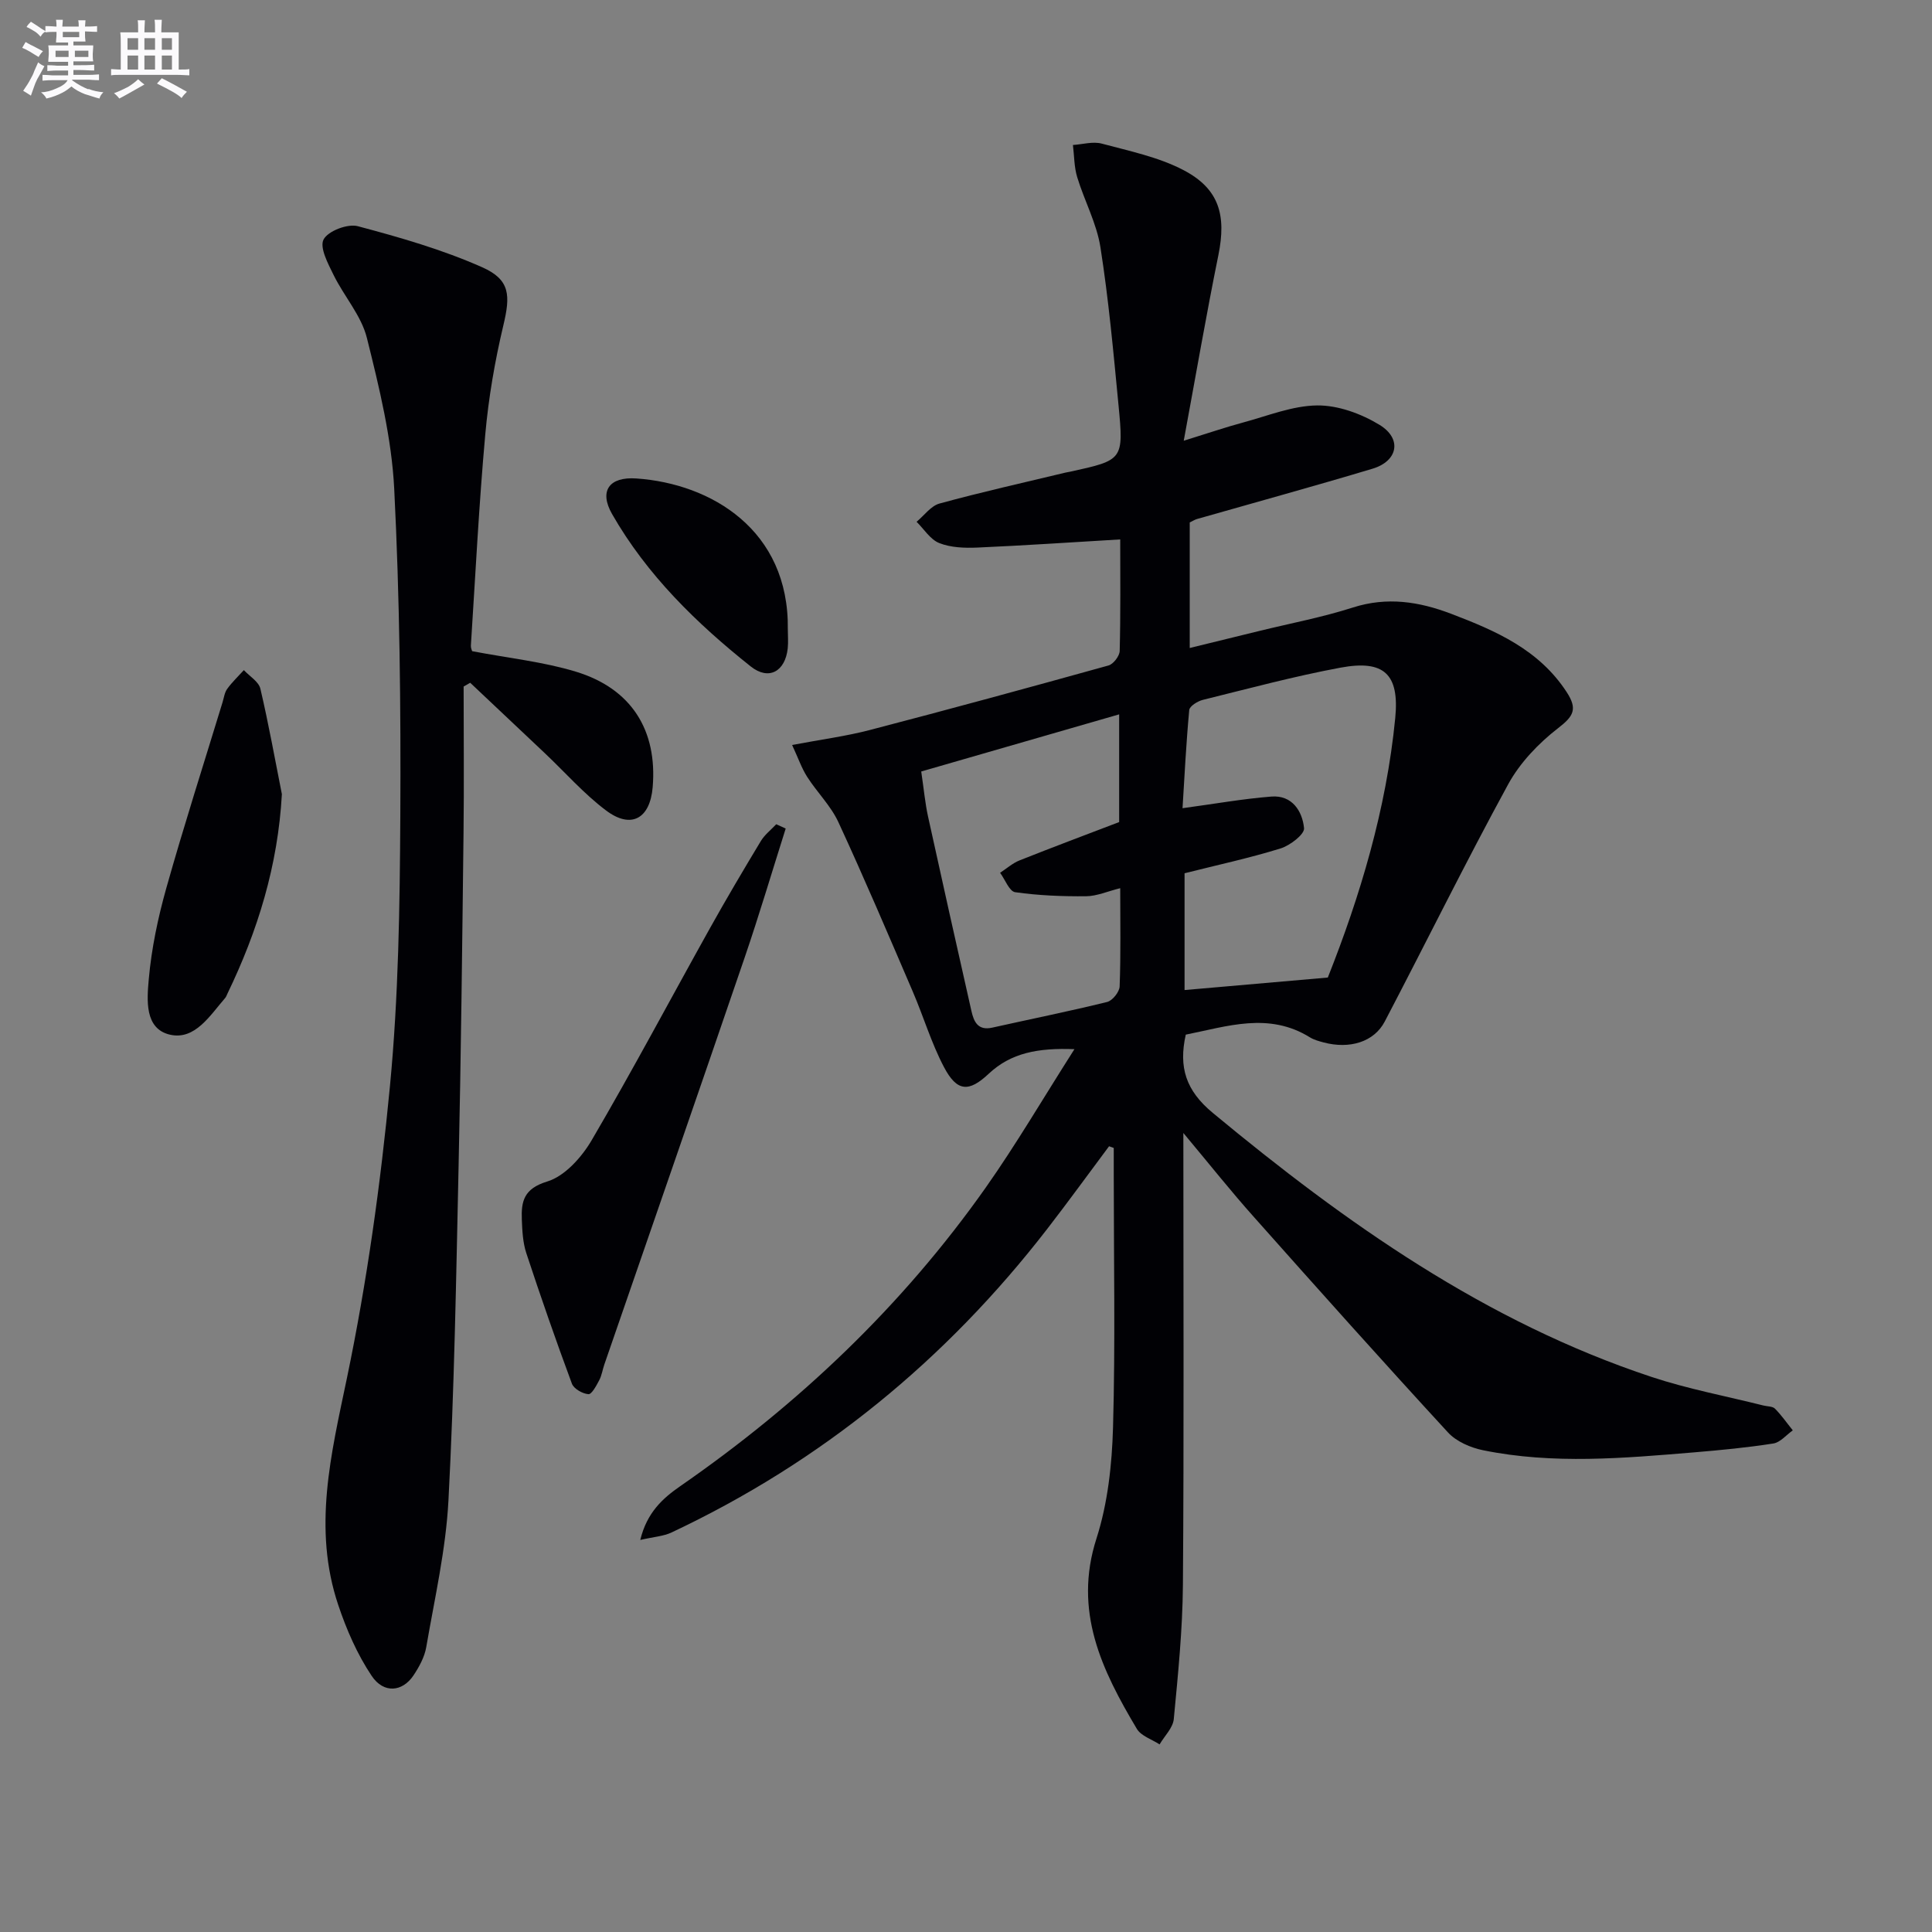 <svg enable-background="new 0 0 400 400" viewBox="0 0 400 400" xmlns="http://www.w3.org/2000/svg"><rect x="0" y="0" width="400" height="400" fill="#808080" stroke="none"/><g fill="#010105"><path d="m245 234.57c0 32.21.14 62.87-.09 93.52-.07 9.28-1.01 18.57-1.89 27.82-.17 1.83-1.92 3.5-2.94 5.25-1.6-1.05-3.83-1.74-4.71-3.22-7.23-12.13-13.19-24.37-8.36-39.4 2.34-7.29 3.21-15.28 3.43-23 .49-17.49.15-34.99.15-52.49 0-1.79 0-3.59 0-5.38-.32-.12-.65-.23-.97-.35-4.28 5.73-8.48 11.53-12.86 17.19-20.94 27.06-46.71 48.17-77.72 62.77-1.67.79-3.66.9-6.48 1.55 1.38-5.69 4.65-8.62 8.27-11.13 24.59-17.03 46-37.35 63.26-61.83 6.29-8.93 11.82-18.39 18.36-28.65-7.56-.29-13.14.76-17.76 5.1-4.08 3.83-6.54 3.76-9.25-1.39-2.62-4.97-4.23-10.45-6.46-15.63-5.04-11.73-10.04-23.49-15.4-35.08-1.57-3.4-4.42-6.18-6.47-9.39-1.15-1.81-1.86-3.9-3.11-6.59 6.07-1.15 11.16-1.81 16.09-3.1 16.51-4.3 32.97-8.79 49.41-13.36 1.01-.28 2.29-1.95 2.32-3 .2-7.8.11-15.61.11-23.1-10.14.6-19.87 1.26-29.61 1.69-2.62.11-5.47.01-7.85-.93-1.86-.73-3.16-2.89-4.7-4.41 1.57-1.3 2.96-3.29 4.75-3.78 8.62-2.36 17.36-4.31 26.06-6.4.32-.08.66-.12.98-.19 10.99-2.41 11.11-2.43 10.01-13.84-1.05-10.9-2.04-21.83-3.74-32.64-.78-4.96-3.33-9.63-4.81-14.51-.64-2.11-.61-4.43-.88-6.65 2-.13 4.15-.78 5.99-.28 5.73 1.54 11.72 2.77 16.9 5.48 7.41 3.88 8.9 9.34 7.22 17.62-2.5 12.3-4.63 24.67-7.17 38.41 5.14-1.59 8.66-2.8 12.23-3.76 5.11-1.37 10.27-3.5 15.42-3.55 4.32-.04 9.1 1.72 12.87 4.01 4.73 2.87 3.84 7.51-1.43 9.09-12.06 3.62-24.21 6.95-36.32 10.41-.47.13-.89.41-1.53.72v25.99c4.99-1.22 9.72-2.38 14.46-3.54 6.45-1.58 13.01-2.82 19.32-4.84 7.08-2.27 13.71-1.23 20.35 1.3 9.24 3.52 18.18 7.4 23.92 16.22 2.29 3.52 1.42 4.99-1.8 7.47-4.04 3.13-7.89 7.16-10.32 11.61-8.84 16.19-16.99 32.76-25.55 49.11-2.22 4.25-7.28 5.77-12.68 4.33-.96-.26-1.97-.53-2.8-1.04-8.55-5.32-17.17-2.26-25.72-.57-1.51 6.77.02 11.58 5.58 16.19 27.57 22.86 56.53 43.31 90.92 54.7 7.53 2.49 15.4 3.96 23.12 5.9.81.2 1.87.14 2.37.65 1.36 1.37 2.47 2.98 3.69 4.49-1.34.94-2.58 2.49-4.03 2.72-5.41.85-10.88 1.37-16.34 1.83-14.59 1.21-29.21 2.53-43.74-.43-2.6-.53-5.55-1.8-7.29-3.7-13.52-14.69-26.83-29.58-40.09-44.5-4.77-5.33-9.19-10.91-14.69-17.49zm29.91-32.18c6.62-16.69 12.11-34.76 13.96-53.73.89-9.13-2.34-12.1-11.33-10.43-9.58 1.78-19.03 4.33-28.5 6.67-1.09.27-2.74 1.3-2.82 2.1-.64 6.85-.98 13.72-1.39 20.33 6.66-.9 12.51-1.95 18.4-2.41 4.29-.34 6.41 3.02 6.76 6.54.13 1.27-2.9 3.59-4.86 4.2-6.46 2-13.1 3.43-19.88 5.14v24.18c9.69-.85 19.18-1.68 29.66-2.59zm-84.18-42.66c.56 3.78.81 6.59 1.41 9.32 2.94 13.43 5.95 26.84 8.98 40.25.5 2.22 1.33 4.13 4.32 3.46 7.92-1.77 15.89-3.37 23.77-5.31 1.11-.27 2.56-2.08 2.6-3.23.25-6.64.12-13.29.12-20.33-2.63.65-4.85 1.65-7.08 1.67-4.9.04-9.84-.15-14.67-.84-1.21-.17-2.09-2.62-3.12-4.02 1.34-.87 2.58-1.99 4.04-2.57 6.86-2.73 13.78-5.32 20.61-7.93 0-7.16 0-14.11 0-22.3-13.85 4-27.16 7.85-40.98 11.83z"/><path d="m97.75 134.82c7.56 1.44 14.71 2.19 21.47 4.24 11.52 3.5 16.9 12.14 15.91 23.92-.55 6.52-4.45 8.73-9.65 4.82-4.62-3.47-8.5-7.92-12.73-11.91-5.13-4.85-10.27-9.69-15.4-14.53-.45.26-.9.52-1.36.78 0 10.08.1 20.16-.02 30.23-.27 22.97-.52 45.94-1.02 68.91-.5 23.11-.89 46.24-2.1 69.32-.53 10.2-2.86 20.31-4.6 30.42-.35 2.05-1.46 4.08-2.64 5.85-2.28 3.42-6.16 3.83-8.66.1-2.98-4.45-5.21-9.56-6.92-14.67-5.32-15.84-1.49-31.22 1.8-46.99 4.15-19.93 6.97-40.22 8.91-60.49 1.77-18.51 2.04-37.2 2.14-55.81.12-22.59-.12-45.22-1.26-67.78-.53-10.51-3.1-21-5.66-31.27-1.15-4.62-4.72-8.6-6.89-13.02-1.15-2.34-2.94-5.69-2.08-7.35.91-1.76 4.97-3.32 7.08-2.76 8.74 2.32 17.54 4.85 25.78 8.51 5.83 2.59 5.83 5.87 4.36 12.04-1.76 7.4-3.06 14.98-3.74 22.56-1.31 14.55-2.04 29.16-2.98 43.74-.03.48.22.96.26 1.14z"/><path d="m162.67 171.54c-2.83 8.93-5.49 17.92-8.52 26.78-9.6 28.08-19.34 56.11-29.02 84.16-.38 1.09-.54 2.29-1.07 3.29-.59 1.11-1.55 2.93-2.23 2.88-1.22-.09-3.02-1.11-3.42-2.17-3.32-8.95-6.46-17.98-9.45-27.05-.71-2.17-.83-4.58-.92-6.89-.15-3.8.39-6.44 5.25-7.92 3.64-1.1 7.14-5.02 9.21-8.55 8.47-14.46 16.33-29.27 24.49-43.9 3.39-6.08 6.94-12.08 10.54-18.05.8-1.32 2.11-2.32 3.18-3.47.66.31 1.31.6 1.96.89z"/><path d="m58.36 164.42c-.82 14.8-5 28.32-11.28 41.32-.14.3-.25.64-.46.88-3.14 3.61-6.24 8.75-11.38 7.61-5.37-1.2-4.81-7.26-4.44-11.48.56-6.35 1.9-12.72 3.63-18.87 3.63-12.89 7.73-25.65 11.64-38.46.29-.95.42-2.04.98-2.81 1.01-1.39 2.28-2.59 3.44-3.87 1.18 1.28 3.08 2.39 3.42 3.86 1.7 7.23 3 14.54 4.45 21.82z"/><path d="m163.11 130.27c0 1.33.12 2.68-.02 3.99-.53 4.75-3.91 6.7-7.66 3.72-11.24-8.94-21.5-18.95-28.7-31.54-2.74-4.78-.62-7.77 5.01-7.38 15.47 1.06 31.64 10.64 31.37 31.21z"/></g><path d="m6.8 9.5c.6.3 1.3.7 2.1 1.1-.4.4-.7.8-.9 1.2-.7-.4-1.3-.8-1.8-1.1s-1.1-.6-1.6-.8c.2-.4.5-.8.7-1.2.4.2.8.5 1.5.8zm.9 6.9c-.3.6-.5 1.1-.7 1.7s-.4 1.1-.6 1.7c-.6-.4-1.1-.7-1.6-1 .7-1 1.2-1.8 1.5-2.4.3-.5.6-1.1.8-1.7.3-.6.5-1.2.8-1.8.3.3.8.6 1.3.8-.7 1.3-1.2 2.2-1.5 2.7zm.1-11c.4.3 1 .7 1.7 1.1-.5.2-.8.6-1.1 1.1-.5-.6-1-1-1.4-1.2s-.9-.6-1.5-.8c.2-.4.5-.7.9-1.1.5.3.9.6 1.4.9zm10.5 13c1 .4 2 .6 3.1.7-.4.4-.7.8-.8 1.3-.9-.2-1.9-.6-3-.9-1-.4-2-.9-2.8-1.6-.5.4-1.1.9-1.9 1.3s-1.9.9-3.3 1.2c-.1-.3-.5-.8-1.1-1.3 1 0 2.1-.3 3.2-.8 1.2-.5 1.9-1 2.3-1.7h-3.2c-.4 0-1 0-2 .1v-1.2c1 0 1.7.1 2 .1h3.3v-1h-2.3c-.2 0-.9 0-2 .1v-1.2c1.2 0 1.9.1 2 .1h2.3v-.8h-4.1c0-.7.1-1.2.1-1.6 0-.5 0-1.1-.1-1.8h4.1v-.6h-2.5c0-.6.1-1.1.1-1.6v-.6h-.5c-.4 0-1 0-1.8.1v-1.3c1.2 0 1.9.1 2.1.1h.2c0-.3 0-.8-.1-1.4h1.4c0 .6-.1 1-.1 1.4h3.4c0-.4 0-.8-.1-1.3h1.5c0 .4-.1.9-.1 1.3.7 0 1.5 0 2.5-.1v1.2c-1 0-1.8-.1-2.5-.1v.6c0 .3 0 .8.1 1.5h-2.5v.8h4.1c0 .7-.1 1.3-.1 1.8s0 1 .1 1.5h-4.1v.8h1.4c.8 0 1.8 0 2.9-.1v1.2c-1 0-1.9-.1-2.8-.1h-1.5v1h3.2c.3 0 1 0 2.1-.1v1.2c-1.1 0-1.8-.1-2.1-.1h-3.4l-.1.1c1.4 1 2.4 1.5 3.4 1.9zm-4.1-6.6v-1.3h-2.7v1.3zm2.2-4.1v-1.1h-3.4v1.1zm1.9 4.1v-1.3h-2.8v1.3z" fill="#fbfafc"/><path d="m37 6.7v2.3 5.4c1 0 1.8 0 2.2-.1v1.3c-.6 0-1.5-.1-2.5-.1h-11.9c-.7 0-1.3 0-1.8.1v-1.3c.5 0 1.1.1 2 .1v-5.2c0-1 0-1.8-.1-2.5h3.7c0-1.3 0-2.1-.1-2.5h1.5c0 .4-.1 1.3-.1 2.5h2.2c0-1.2 0-2.1-.1-2.6h1.5c0 .4-.1 1.3-.1 2.6zm-12.3 13.7c-.3-.4-.7-.8-1.1-1.1 1.1-.4 2.1-.9 2.9-1.3.8-.5 1.5-1 2.1-1.6.4.4.9.8 1.3 1.1-2.5 1.4-4.2 2.4-5.2 2.9zm3.9-10.1v-2.4h-2.2v2.4zm0 4.1v-2.9h-2.2v2.9zm3.5-4.1v-2.4h-2.2v2.4zm0 4.1v-2.9h-2.2v2.9zm.4 2.9 1-1.1c.6.3 1.4.7 2.5 1.3s2 1.1 2.7 1.5c-.4.4-.8.8-1.1 1.3-.8-.8-2.5-1.7-5.1-3zm3.1-7v-2.4h-2.1v2.4zm0 4.1v-2.9h-2.1v2.9z" fill="#fbfafc"/></svg>